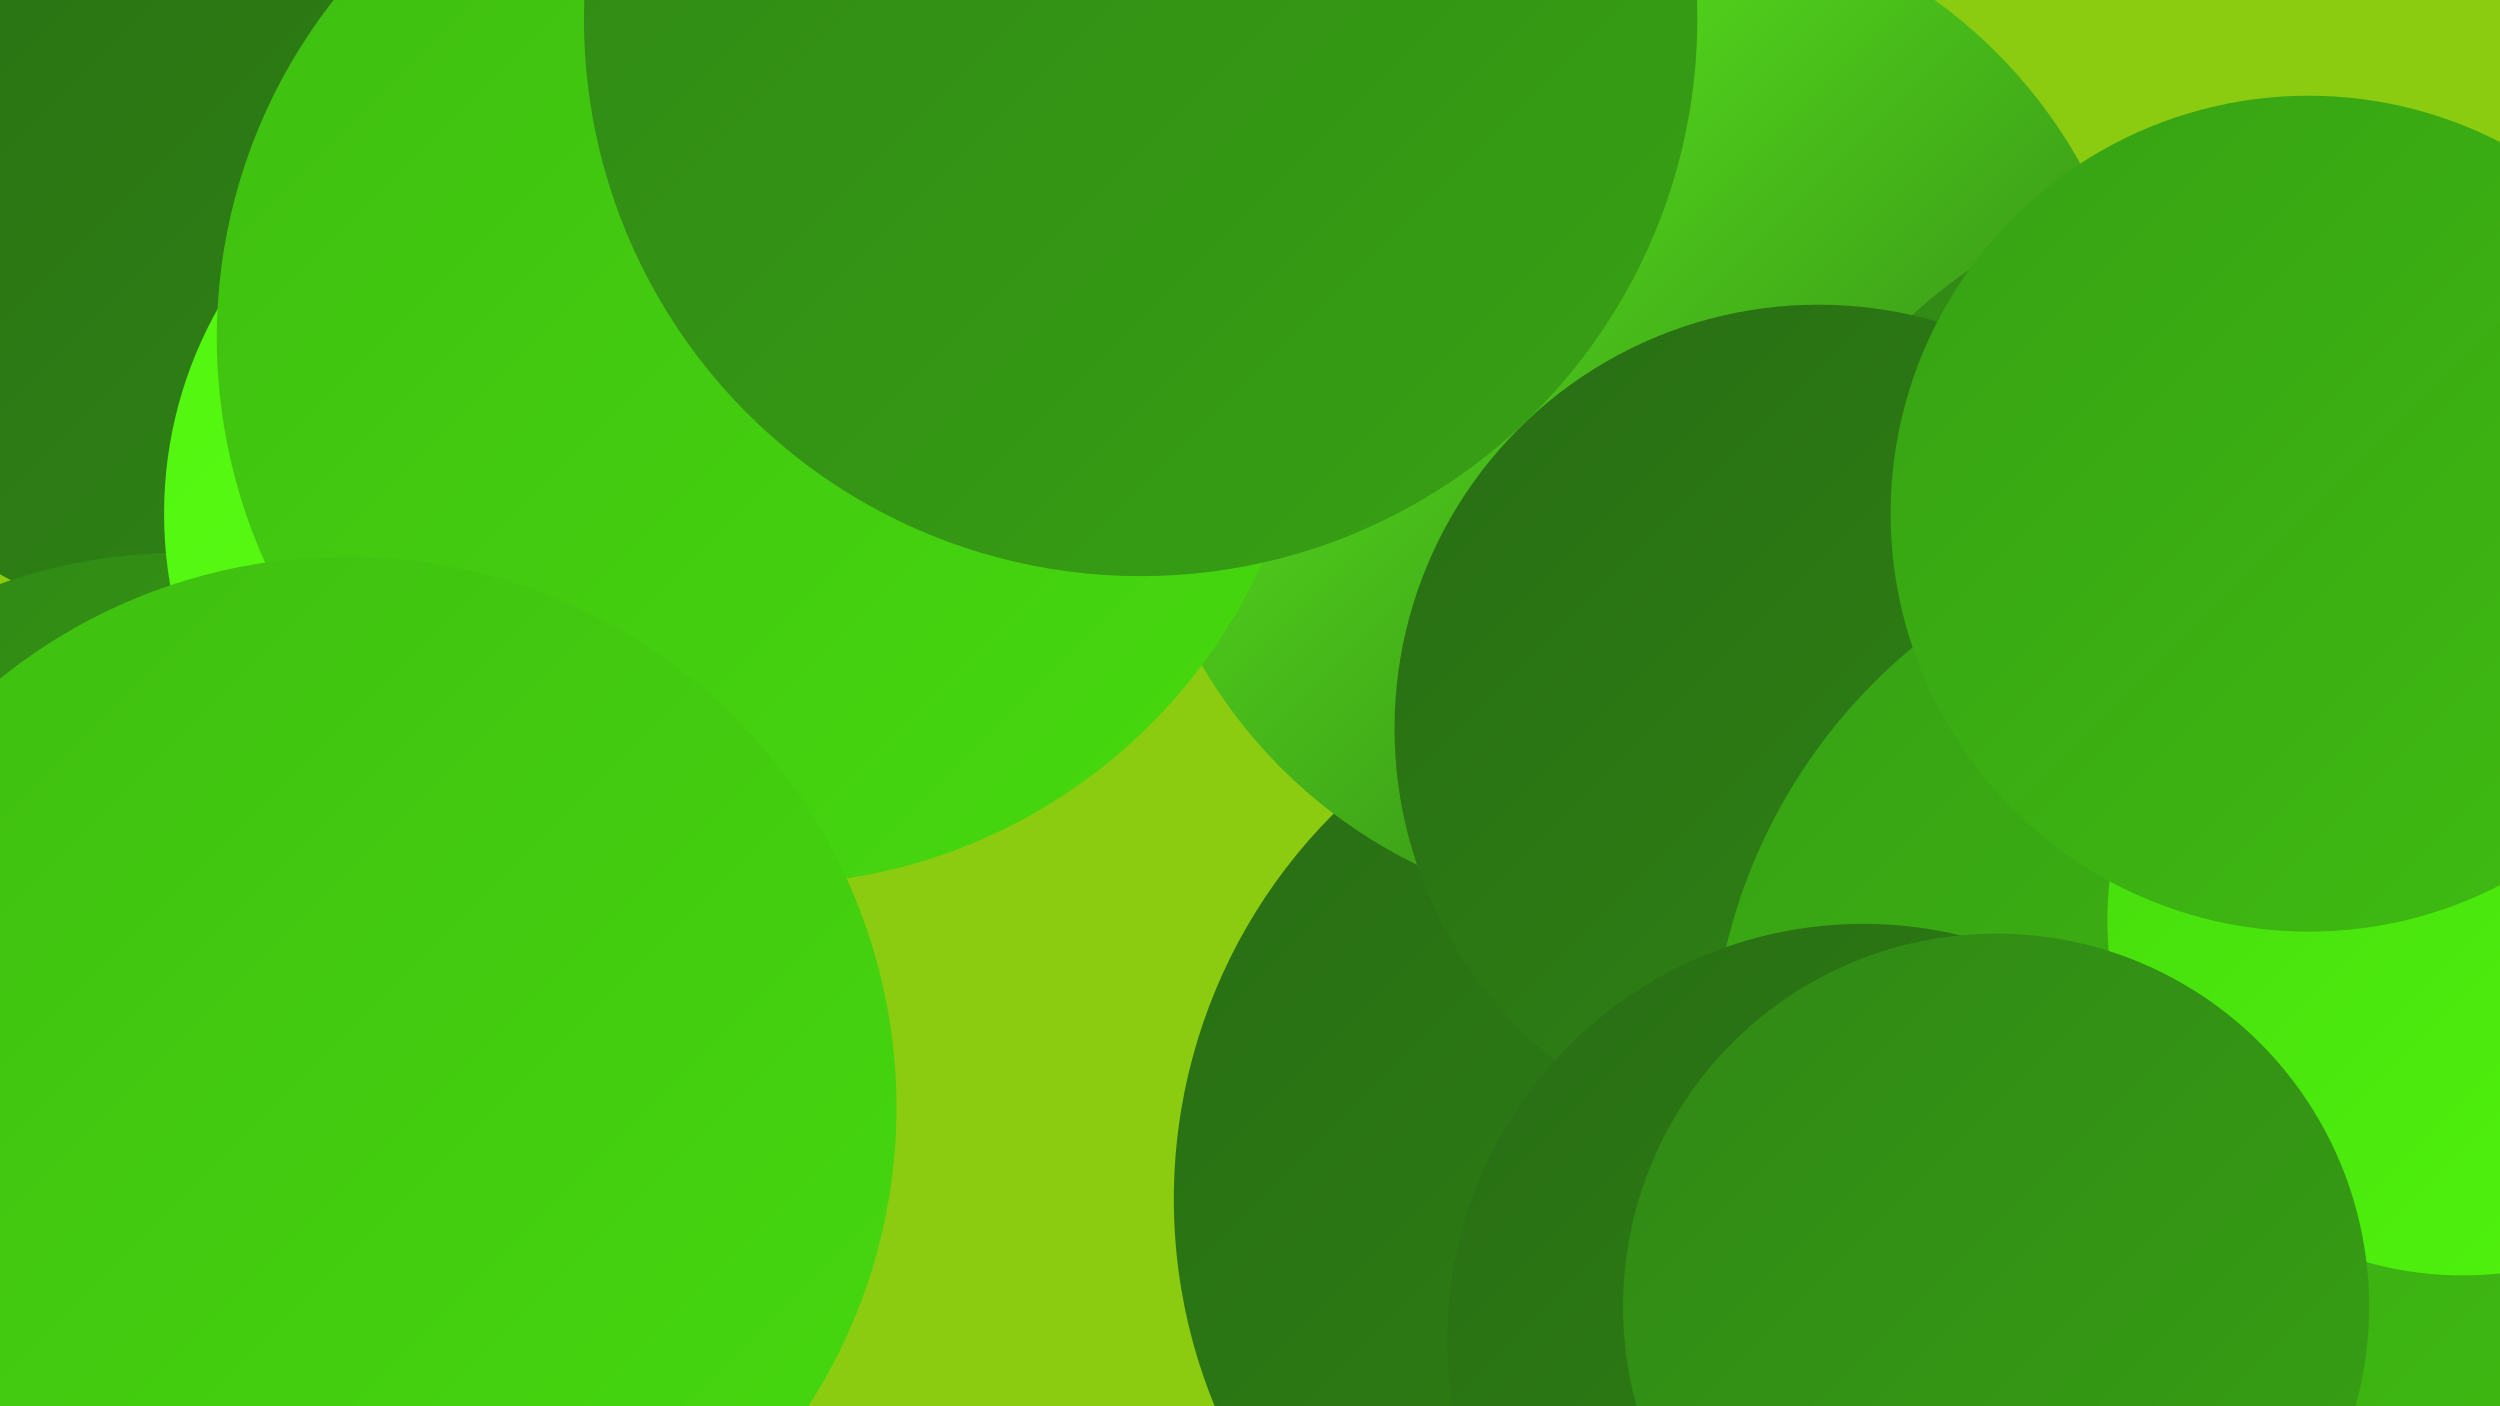 <?xml version="1.0" encoding="UTF-8"?><svg width="1280" height="720" xmlns="http://www.w3.org/2000/svg"><defs><linearGradient id="grad0" x1="0%" y1="0%" x2="100%" y2="100%"><stop offset="0%" style="stop-color:#286d14;stop-opacity:1" /><stop offset="100%" style="stop-color:#308715;stop-opacity:1" /></linearGradient><linearGradient id="grad1" x1="0%" y1="0%" x2="100%" y2="100%"><stop offset="0%" style="stop-color:#308715;stop-opacity:1" /><stop offset="100%" style="stop-color:#37a114;stop-opacity:1" /></linearGradient><linearGradient id="grad2" x1="0%" y1="0%" x2="100%" y2="100%"><stop offset="0%" style="stop-color:#37a114;stop-opacity:1" /><stop offset="100%" style="stop-color:#3fbd11;stop-opacity:1" /></linearGradient><linearGradient id="grad3" x1="0%" y1="0%" x2="100%" y2="100%"><stop offset="0%" style="stop-color:#3fbd11;stop-opacity:1" /><stop offset="100%" style="stop-color:#46da0e;stop-opacity:1" /></linearGradient><linearGradient id="grad4" x1="0%" y1="0%" x2="100%" y2="100%"><stop offset="0%" style="stop-color:#46da0e;stop-opacity:1" /><stop offset="100%" style="stop-color:#50f60c;stop-opacity:1" /></linearGradient><linearGradient id="grad5" x1="0%" y1="0%" x2="100%" y2="100%"><stop offset="0%" style="stop-color:#50f60c;stop-opacity:1" /><stop offset="100%" style="stop-color:#62fc1f;stop-opacity:1" /></linearGradient><linearGradient id="grad6" x1="0%" y1="0%" x2="100%" y2="100%"><stop offset="0%" style="stop-color:#62fc1f;stop-opacity:1" /><stop offset="100%" style="stop-color:#286d14;stop-opacity:1" /></linearGradient></defs><rect width="1280" height="720" fill="#8ccc10" /><circle cx="137" cy="51" r="279" fill="url(#grad0)" /><circle cx="446" cy="25" r="220" fill="url(#grad6)" /><circle cx="5" cy="668" r="255" fill="url(#grad2)" /><circle cx="880" cy="614" r="279" fill="url(#grad0)" /><circle cx="93" cy="562" r="279" fill="url(#grad1)" /><circle cx="839" cy="210" r="259" fill="url(#grad6)" /><circle cx="1187" cy="373" r="244" fill="url(#grad6)" /><circle cx="298" cy="263" r="214" fill="url(#grad5)" /><circle cx="1170" cy="632" r="275" fill="url(#grad5)" /><circle cx="1194" cy="682" r="198" fill="url(#grad5)" /><circle cx="1163" cy="363" r="273" fill="url(#grad1)" /><circle cx="931" cy="373" r="217" fill="url(#grad0)" /><circle cx="1161" cy="551" r="285" fill="url(#grad2)" /><circle cx="1261" cy="471" r="182" fill="url(#grad4)" /><circle cx="1182" cy="263" r="214" fill="url(#grad2)" /><circle cx="391" cy="173" r="280" fill="url(#grad3)" /><circle cx="584" cy="10" r="285" fill="url(#grad1)" /><circle cx="954" cy="686" r="213" fill="url(#grad0)" /><circle cx="177" cy="567" r="282" fill="url(#grad3)" /><circle cx="1022" cy="669" r="191" fill="url(#grad1)" /></svg>